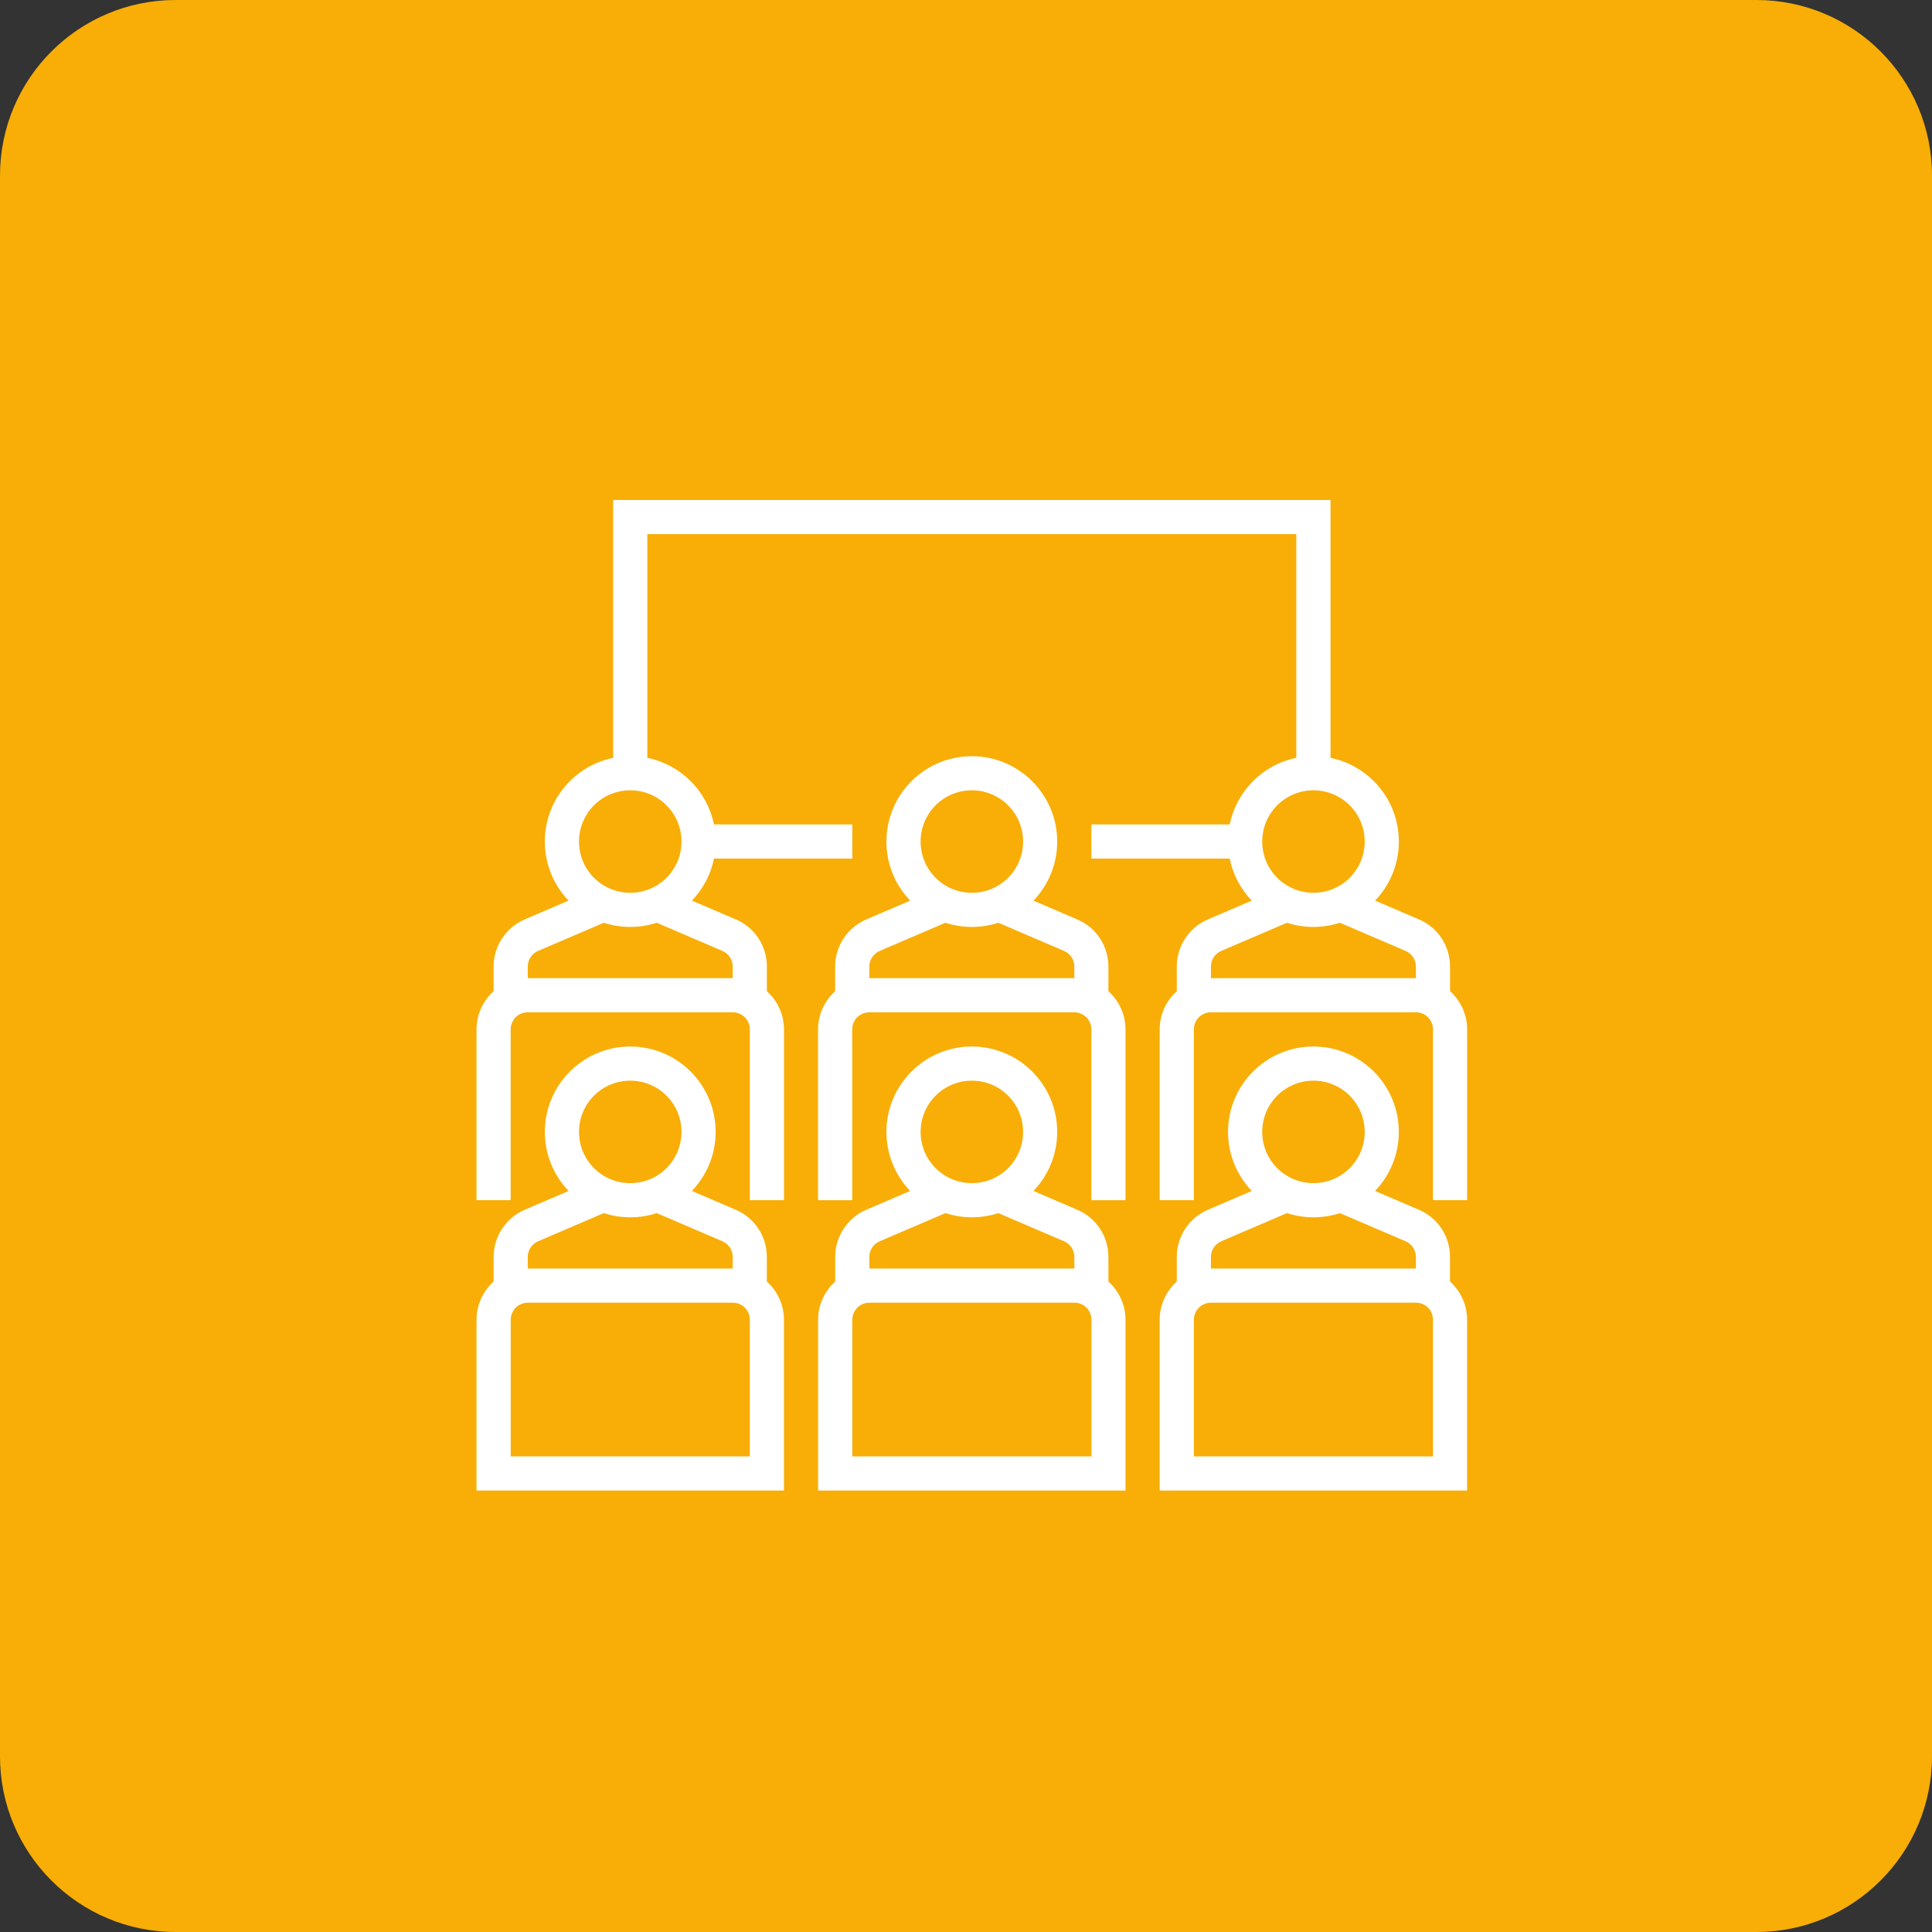 <svg xmlns="http://www.w3.org/2000/svg" width="165" height="165" viewBox="0 0 165 165" fill="none"><rect x="0" y="0" width="165" height="165" fill="#333333" stroke="none"/><path d="M0 15C0 6.716 6.716 0 15 0H150C158.284 0 165 6.716 165 15V150C165 158.284 158.284 165 150 165H15C6.716 165 0 158.284 0 150V15Z" fill="#F8AE06"></path><path fill-rule="evenodd" clip-rule="evenodd" d="M48.562 101.713C47.307 100.403 46.533 98.626 46.533 96.669C46.533 92.643 49.8 89.376 53.826 89.376C57.852 89.376 61.118 92.643 61.118 96.669C61.118 98.626 60.344 100.403 59.089 101.713L62.837 103.319C64.458 104.009 65.491 105.593 65.491 107.342V109.448C65.549 109.502 65.608 109.557 65.666 109.616C66.484 110.437 66.951 111.55 66.951 112.711V127.296H40.697V112.711C40.697 111.55 41.164 110.437 41.981 109.616C42.04 109.557 42.098 109.502 42.157 109.448V107.342C42.157 105.59 43.208 104.009 44.81 103.319L48.559 101.713H48.562ZM106.908 101.713C105.652 100.403 104.878 98.626 104.878 96.669C104.878 92.643 108.145 89.376 112.171 89.376C116.197 89.376 119.464 92.643 119.464 96.669C119.464 98.626 118.69 100.403 117.434 101.713L121.183 103.319C122.803 104.009 123.836 105.593 123.836 107.342V109.448C123.895 109.502 123.953 109.557 124.011 109.616C124.829 110.437 125.296 111.55 125.296 112.711V127.296H99.042V112.711C99.042 111.55 99.509 110.437 100.327 109.616C100.385 109.557 100.443 109.502 100.502 109.448V107.342C100.502 105.59 101.553 104.009 103.155 103.319L106.904 101.713H106.908ZM77.733 101.713C76.477 100.403 75.704 98.626 75.704 96.669C75.704 92.643 78.97 89.376 82.996 89.376C87.022 89.376 90.289 92.643 90.289 96.669C90.289 98.626 89.515 100.403 88.26 101.713L92.008 103.319C93.629 104.009 94.662 105.593 94.662 107.342V109.448C94.72 109.502 94.778 109.557 94.837 109.616C95.654 110.437 96.122 111.55 96.122 112.711V127.296H69.867V112.711C69.867 111.55 70.335 110.437 71.152 109.616C71.21 109.557 71.269 109.502 71.327 109.448V107.342C71.327 105.59 72.379 104.009 73.981 103.319L77.729 101.713H77.733ZM93.213 112.714V124.383H72.791V112.714C72.791 112.328 72.952 111.955 73.214 111.682C73.492 111.408 73.871 111.254 74.251 111.254H91.756C92.151 111.254 92.516 111.408 92.793 111.682C93.056 111.955 93.216 112.328 93.216 112.714H93.213ZM64.038 112.714V124.383H43.617V112.714C43.617 112.328 43.777 111.955 44.04 111.682C44.317 111.408 44.697 111.254 45.077 111.254H62.582C62.976 111.254 63.341 111.408 63.618 111.682C63.881 111.955 64.042 112.328 64.042 112.714H64.038ZM122.383 112.714V124.383H101.962V112.714C101.962 112.328 102.122 111.955 102.385 111.682C102.663 111.408 103.042 111.254 103.422 111.254H120.927C121.321 111.254 121.686 111.408 121.964 111.682C122.227 111.955 122.387 112.328 122.387 112.714H122.383ZM51.566 103.604L45.963 106.006C45.423 106.236 45.073 106.761 45.073 107.345V108.338H62.578V107.345C62.578 106.761 62.228 106.232 61.688 106.006L56.085 103.604C55.37 103.838 54.61 103.962 53.826 103.962C53.041 103.962 52.278 103.834 51.566 103.604ZM80.741 103.604L75.138 106.006C74.598 106.236 74.247 106.761 74.247 107.345V108.338H91.753V107.345C91.753 106.761 91.402 106.232 90.862 106.006L85.259 103.604C84.544 103.838 83.785 103.962 83 103.962C82.215 103.962 81.452 103.834 80.741 103.604ZM109.911 103.604L104.309 106.006C103.769 106.236 103.418 106.761 103.418 107.345V108.338H120.923V107.345C120.923 106.761 120.573 106.232 120.033 106.006L114.43 103.604C113.715 103.838 112.956 103.962 112.171 103.962C111.386 103.962 110.623 103.834 109.911 103.604ZM113.631 64.724C116.956 65.4 119.467 68.345 119.467 71.871C119.467 73.827 118.693 75.605 117.438 76.915L121.186 78.521C122.807 79.211 123.84 80.795 123.84 82.543V84.65C123.898 84.704 123.957 84.759 124.015 84.817C124.833 85.639 125.3 86.752 125.3 87.913V102.498H122.383V87.913C122.383 87.526 122.223 87.153 121.96 86.88C121.683 86.606 121.318 86.453 120.923 86.453H103.418C103.038 86.453 102.659 86.606 102.382 86.88C102.119 87.153 101.958 87.526 101.958 87.913V102.498H99.042V87.913C99.042 86.752 99.509 85.639 100.327 84.817C100.385 84.759 100.443 84.704 100.502 84.65V82.543C100.502 80.791 101.553 79.211 103.155 78.521L106.904 76.915C105.969 75.941 105.298 74.703 105.02 73.327H93.205V70.411H105.02C105.604 67.557 107.849 65.301 110.711 64.721V45.613H55.285V64.721C58.144 65.301 60.392 67.553 60.976 70.411H72.791V73.327H60.976C60.699 74.703 60.027 75.937 59.093 76.915L62.841 78.521C64.462 79.211 65.495 80.795 65.495 82.543V84.65C65.553 84.704 65.611 84.759 65.67 84.817C66.487 85.639 66.955 86.752 66.955 87.913V102.498H64.038V87.913C64.038 87.526 63.878 87.153 63.615 86.88C63.337 86.606 62.972 86.453 62.578 86.453H45.073C44.693 86.453 44.314 86.606 44.036 86.88C43.773 87.153 43.613 87.526 43.613 87.913V102.498H40.697V87.913C40.697 86.752 41.164 85.639 41.981 84.817C42.04 84.759 42.098 84.704 42.157 84.65V82.543C42.157 80.791 43.208 79.211 44.81 78.521L48.559 76.915C47.303 75.605 46.529 73.827 46.529 71.871C46.529 68.345 49.037 65.4 52.366 64.724V42.697H113.631V64.724ZM77.733 76.919C76.477 75.609 75.704 73.831 75.704 71.875C75.704 67.849 78.97 64.582 82.996 64.582C87.022 64.582 90.289 67.849 90.289 71.875C90.289 73.831 89.515 75.609 88.26 76.919L92.008 78.525C93.629 79.215 94.662 80.799 94.662 82.547V84.653C94.72 84.708 94.778 84.763 94.837 84.821C95.654 85.642 96.122 86.756 96.122 87.916V102.502H93.205V87.916C93.205 87.529 93.045 87.157 92.782 86.883C92.505 86.61 92.14 86.456 91.745 86.456H74.24C73.86 86.456 73.481 86.61 73.203 86.883C72.941 87.157 72.78 87.529 72.78 87.916V102.502H69.864V87.916C69.864 86.756 70.331 85.642 71.148 84.821C71.207 84.763 71.265 84.708 71.324 84.653V82.547C71.324 80.795 72.375 79.215 73.977 78.525L77.726 76.919H77.733ZM53.826 92.293C56.245 92.293 58.202 94.253 58.202 96.669C58.202 99.085 56.249 101.045 53.826 101.045C51.402 101.045 49.449 99.085 49.449 96.669C49.449 94.253 51.402 92.293 53.826 92.293ZM83 92.293C85.42 92.293 87.376 94.253 87.376 96.669C87.376 99.085 85.424 101.045 83 101.045C80.576 101.045 78.624 99.085 78.624 96.669C78.624 94.253 80.576 92.293 83 92.293ZM112.174 92.293C114.594 92.293 116.551 94.253 116.551 96.669C116.551 99.085 114.598 101.045 112.174 101.045C109.751 101.045 107.798 99.085 107.798 96.669C107.798 94.253 109.751 92.293 112.174 92.293ZM51.566 78.806L45.963 81.208C45.423 81.438 45.073 81.963 45.073 82.547V83.54H62.578V82.547C62.578 81.963 62.228 81.434 61.688 81.208L56.085 78.806C55.37 79.04 54.61 79.164 53.826 79.164C53.041 79.164 52.278 79.036 51.566 78.806ZM80.741 78.806L75.138 81.208C74.598 81.438 74.247 81.963 74.247 82.547V83.54H91.753V82.547C91.753 81.963 91.402 81.434 90.862 81.208L85.259 78.806C84.544 79.04 83.785 79.164 83 79.164C82.215 79.164 81.452 79.036 80.741 78.806ZM109.911 78.806L104.309 81.208C103.769 81.438 103.418 81.963 103.418 82.547V83.54H120.923V82.547C120.923 81.963 120.573 81.434 120.033 81.208L114.43 78.806C113.715 79.04 112.956 79.164 112.171 79.164C111.386 79.164 110.623 79.036 109.911 78.806ZM53.826 67.495C56.245 67.495 58.202 69.455 58.202 71.871C58.202 74.287 56.249 76.247 53.826 76.247C51.402 76.247 49.449 74.287 49.449 71.871C49.449 69.455 51.402 67.495 53.826 67.495ZM112.174 67.495C114.594 67.495 116.551 69.455 116.551 71.871C116.551 74.287 114.598 76.247 112.174 76.247C109.751 76.247 107.798 74.287 107.798 71.871C107.798 69.455 109.751 67.495 112.174 67.495ZM83 67.495C85.42 67.495 87.376 69.455 87.376 71.871C87.376 74.287 85.424 76.247 83 76.247C80.576 76.247 78.624 74.287 78.624 71.871C78.624 69.455 80.576 67.495 83 67.495Z" fill="white"></path></svg>